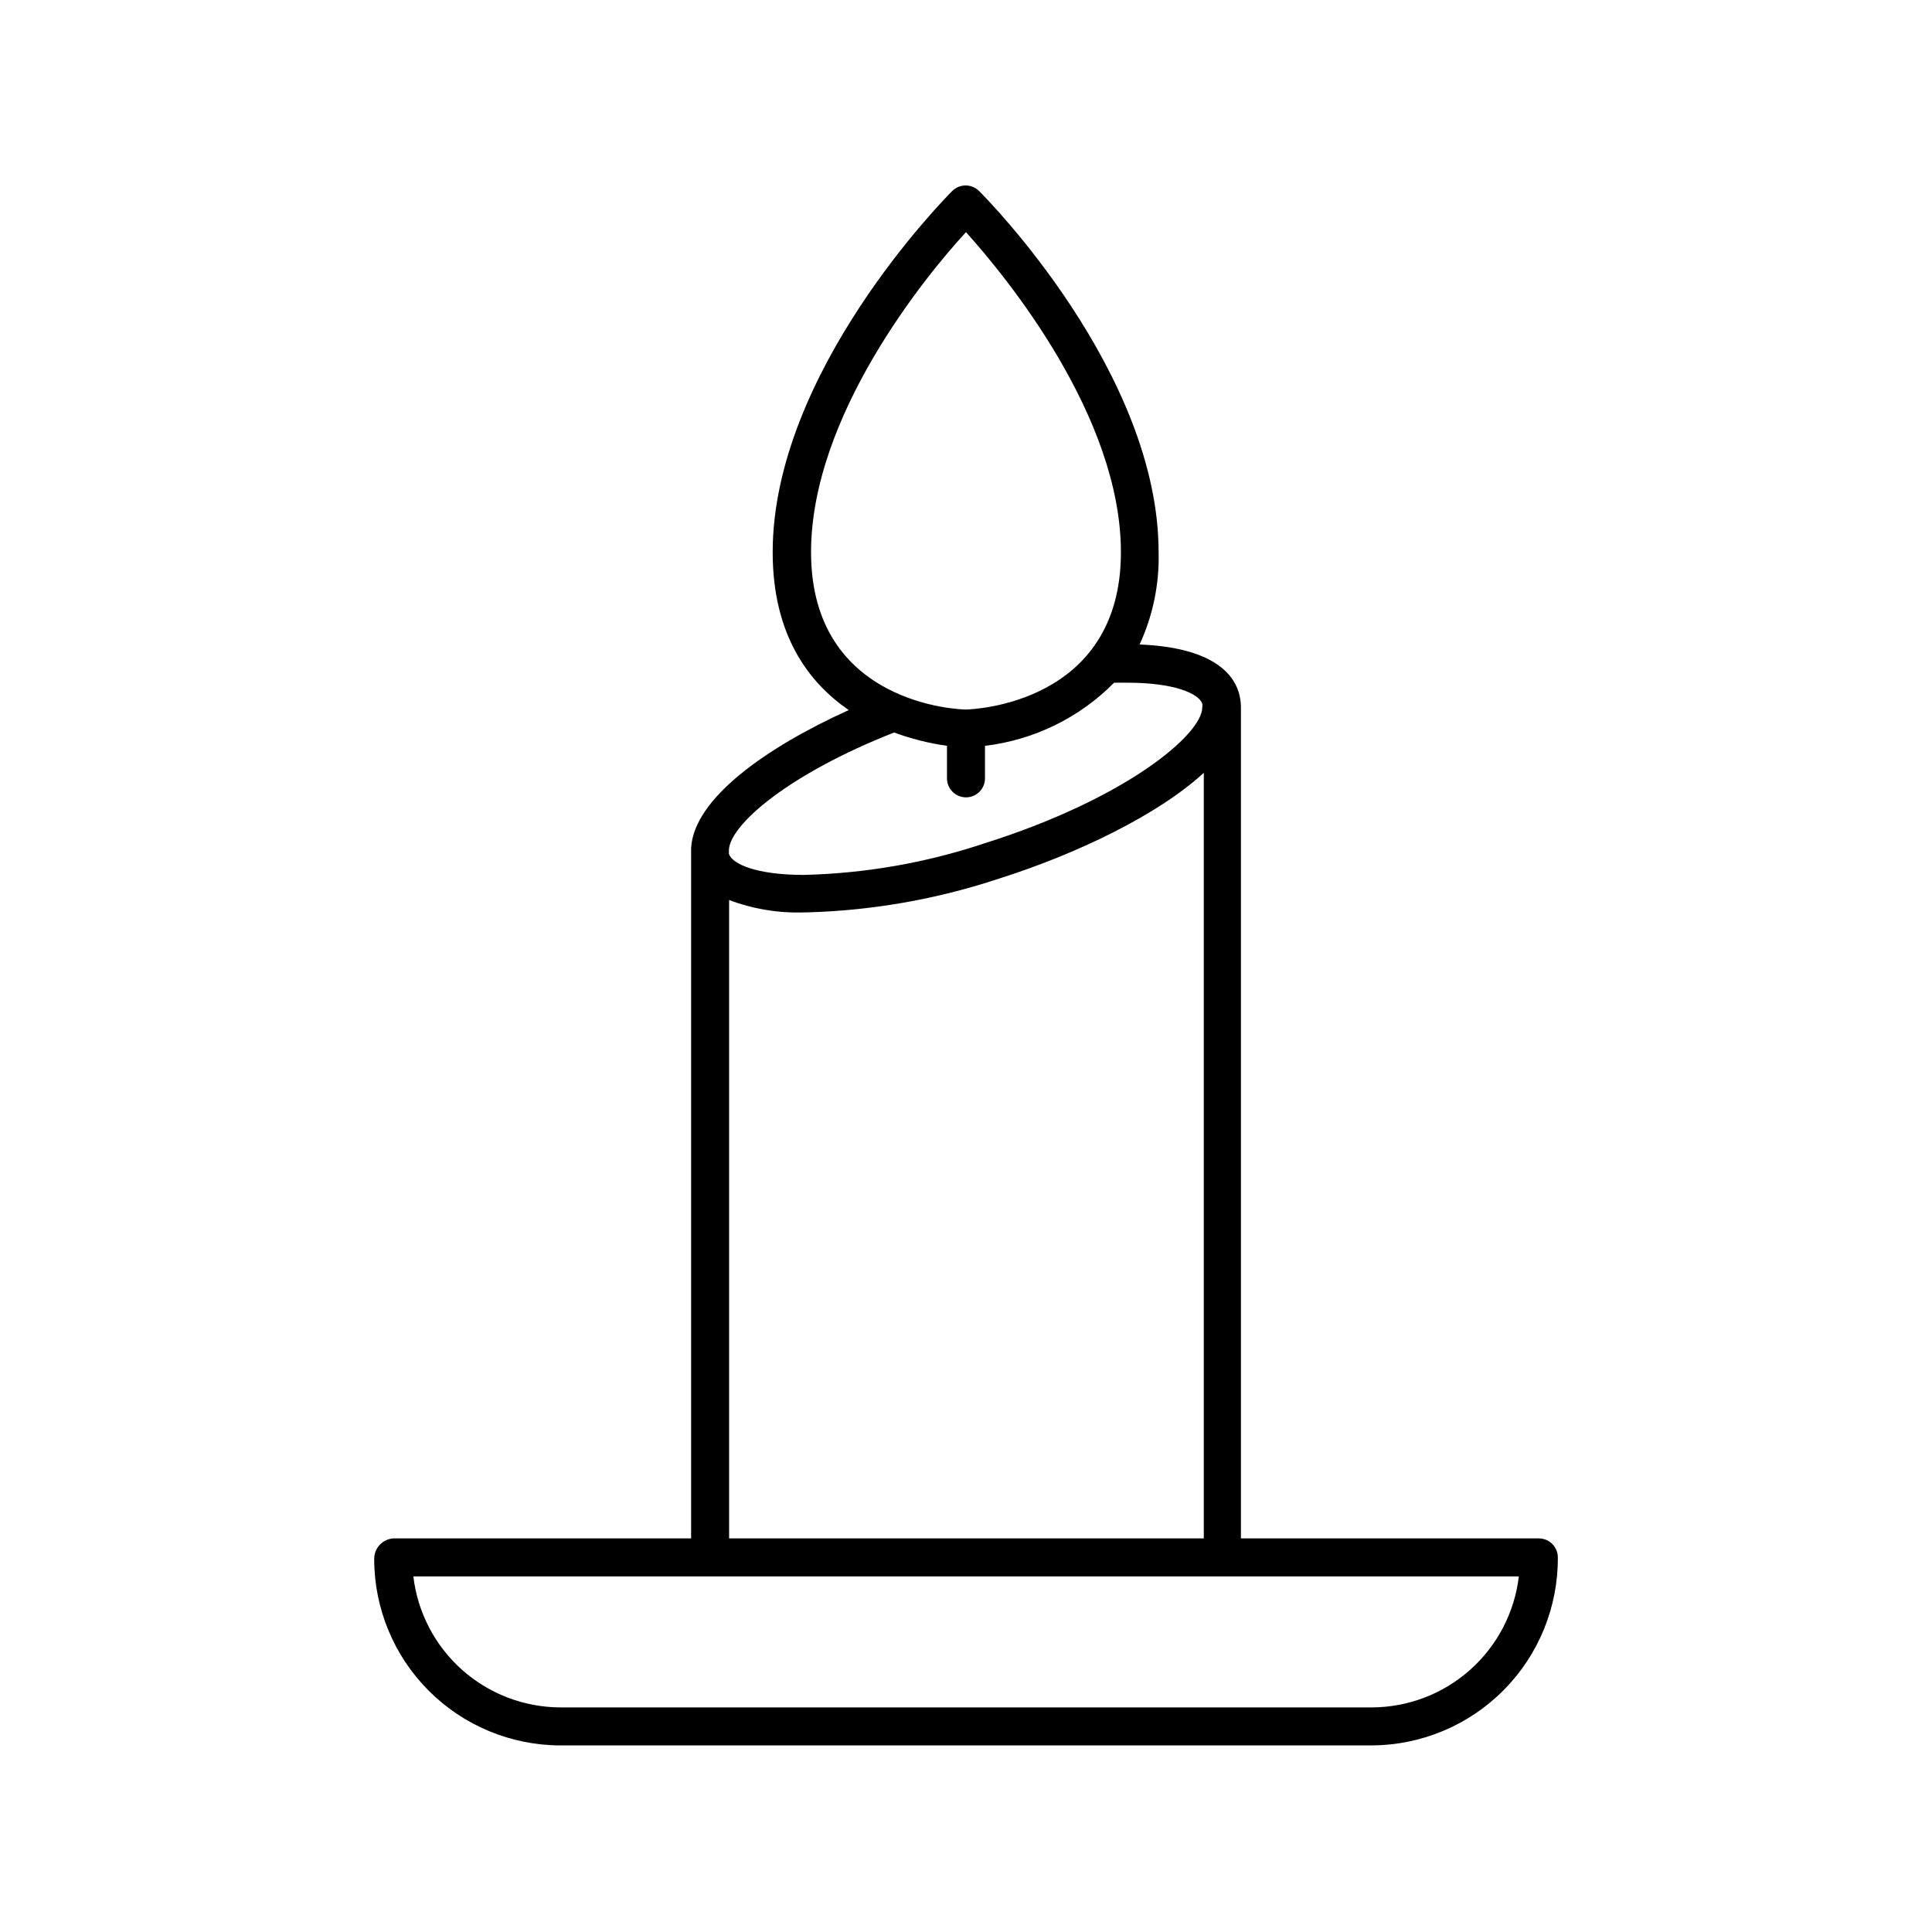 <?xml version="1.0" encoding="UTF-8"?>
<!-- Uploaded to: ICON Repo, www.svgrepo.com, Generator: ICON Repo Mixer Tools -->
<svg fill="#000000" width="800px" height="800px" version="1.1" viewBox="144 144 512 512" xmlns="http://www.w3.org/2000/svg">
 <path d="m327.15 368.71v182.98h-78.949c-2.863 0.215-5.07 2.617-5.035 5.492 0.012 13.09 5.219 25.641 14.473 34.898 9.258 9.254 21.809 14.461 34.898 14.473h214.93c13.16-0.039 25.766-5.316 35.027-14.664 9.266-9.348 14.426-22 14.348-35.16 0-1.336-0.531-2.617-1.477-3.562s-2.227-1.477-3.562-1.477h-78.949v-220.42c-0.012-1.312-0.219-2.621-0.602-3.879-1.715-5.391-7.707-11.84-26.25-12.594 3.531-7.652 5.258-16.012 5.039-24.434 0-47.66-45.645-93.859-47.559-95.723v-0.004c-0.949-0.953-2.234-1.488-3.578-1.488s-2.633 0.535-3.578 1.488c-1.914 1.914-47.559 48.113-47.559 95.723 0 21.914 9.523 34.512 20.152 41.816-22.016 9.977-41.012 23.48-41.766 36.527zm219.36 193.06c-1.137 9.559-5.734 18.371-12.93 24.77-7.199 6.398-16.488 9.934-26.117 9.941h-214.93c-9.617-0.02-18.898-3.562-26.082-9.957-7.188-6.398-11.777-15.203-12.91-24.754zm-209.29-179.26c6.434 2.426 13.285 3.539 20.152 3.277h0.605c17.238-0.484 34.316-3.488 50.684-8.918 20.555-6.5 42.117-16.828 54.359-28.062v202.88h-125.8zm21.715-92.148c0-36.074 30.23-73.102 41.059-84.84 10.578 11.738 41.059 48.77 41.059 84.84 0 40.305-39.449 41.613-40.961 41.664-1.508 0.055-41.156-1.207-41.156-41.66zm22.016 47.762c4.535 1.664 9.227 2.848 14.008 3.527v8.617c0 2.781 2.254 5.039 5.039 5.039 2.781 0 5.035-2.258 5.035-5.039v-8.617c12.969-1.539 25.031-7.434 34.211-16.727h3.578c12.496 0 18.941 2.922 19.801 5.594h-0.004c0.043 0.301 0.043 0.605 0 0.906 0 7.305-20.453 24.285-57.434 35.973-15.539 5.219-31.777 8.074-48.164 8.465-12.543 0-18.992-2.871-19.852-5.594v-1.105c0.406-6.652 15.719-20.004 43.781-31.039z"/>
</svg>